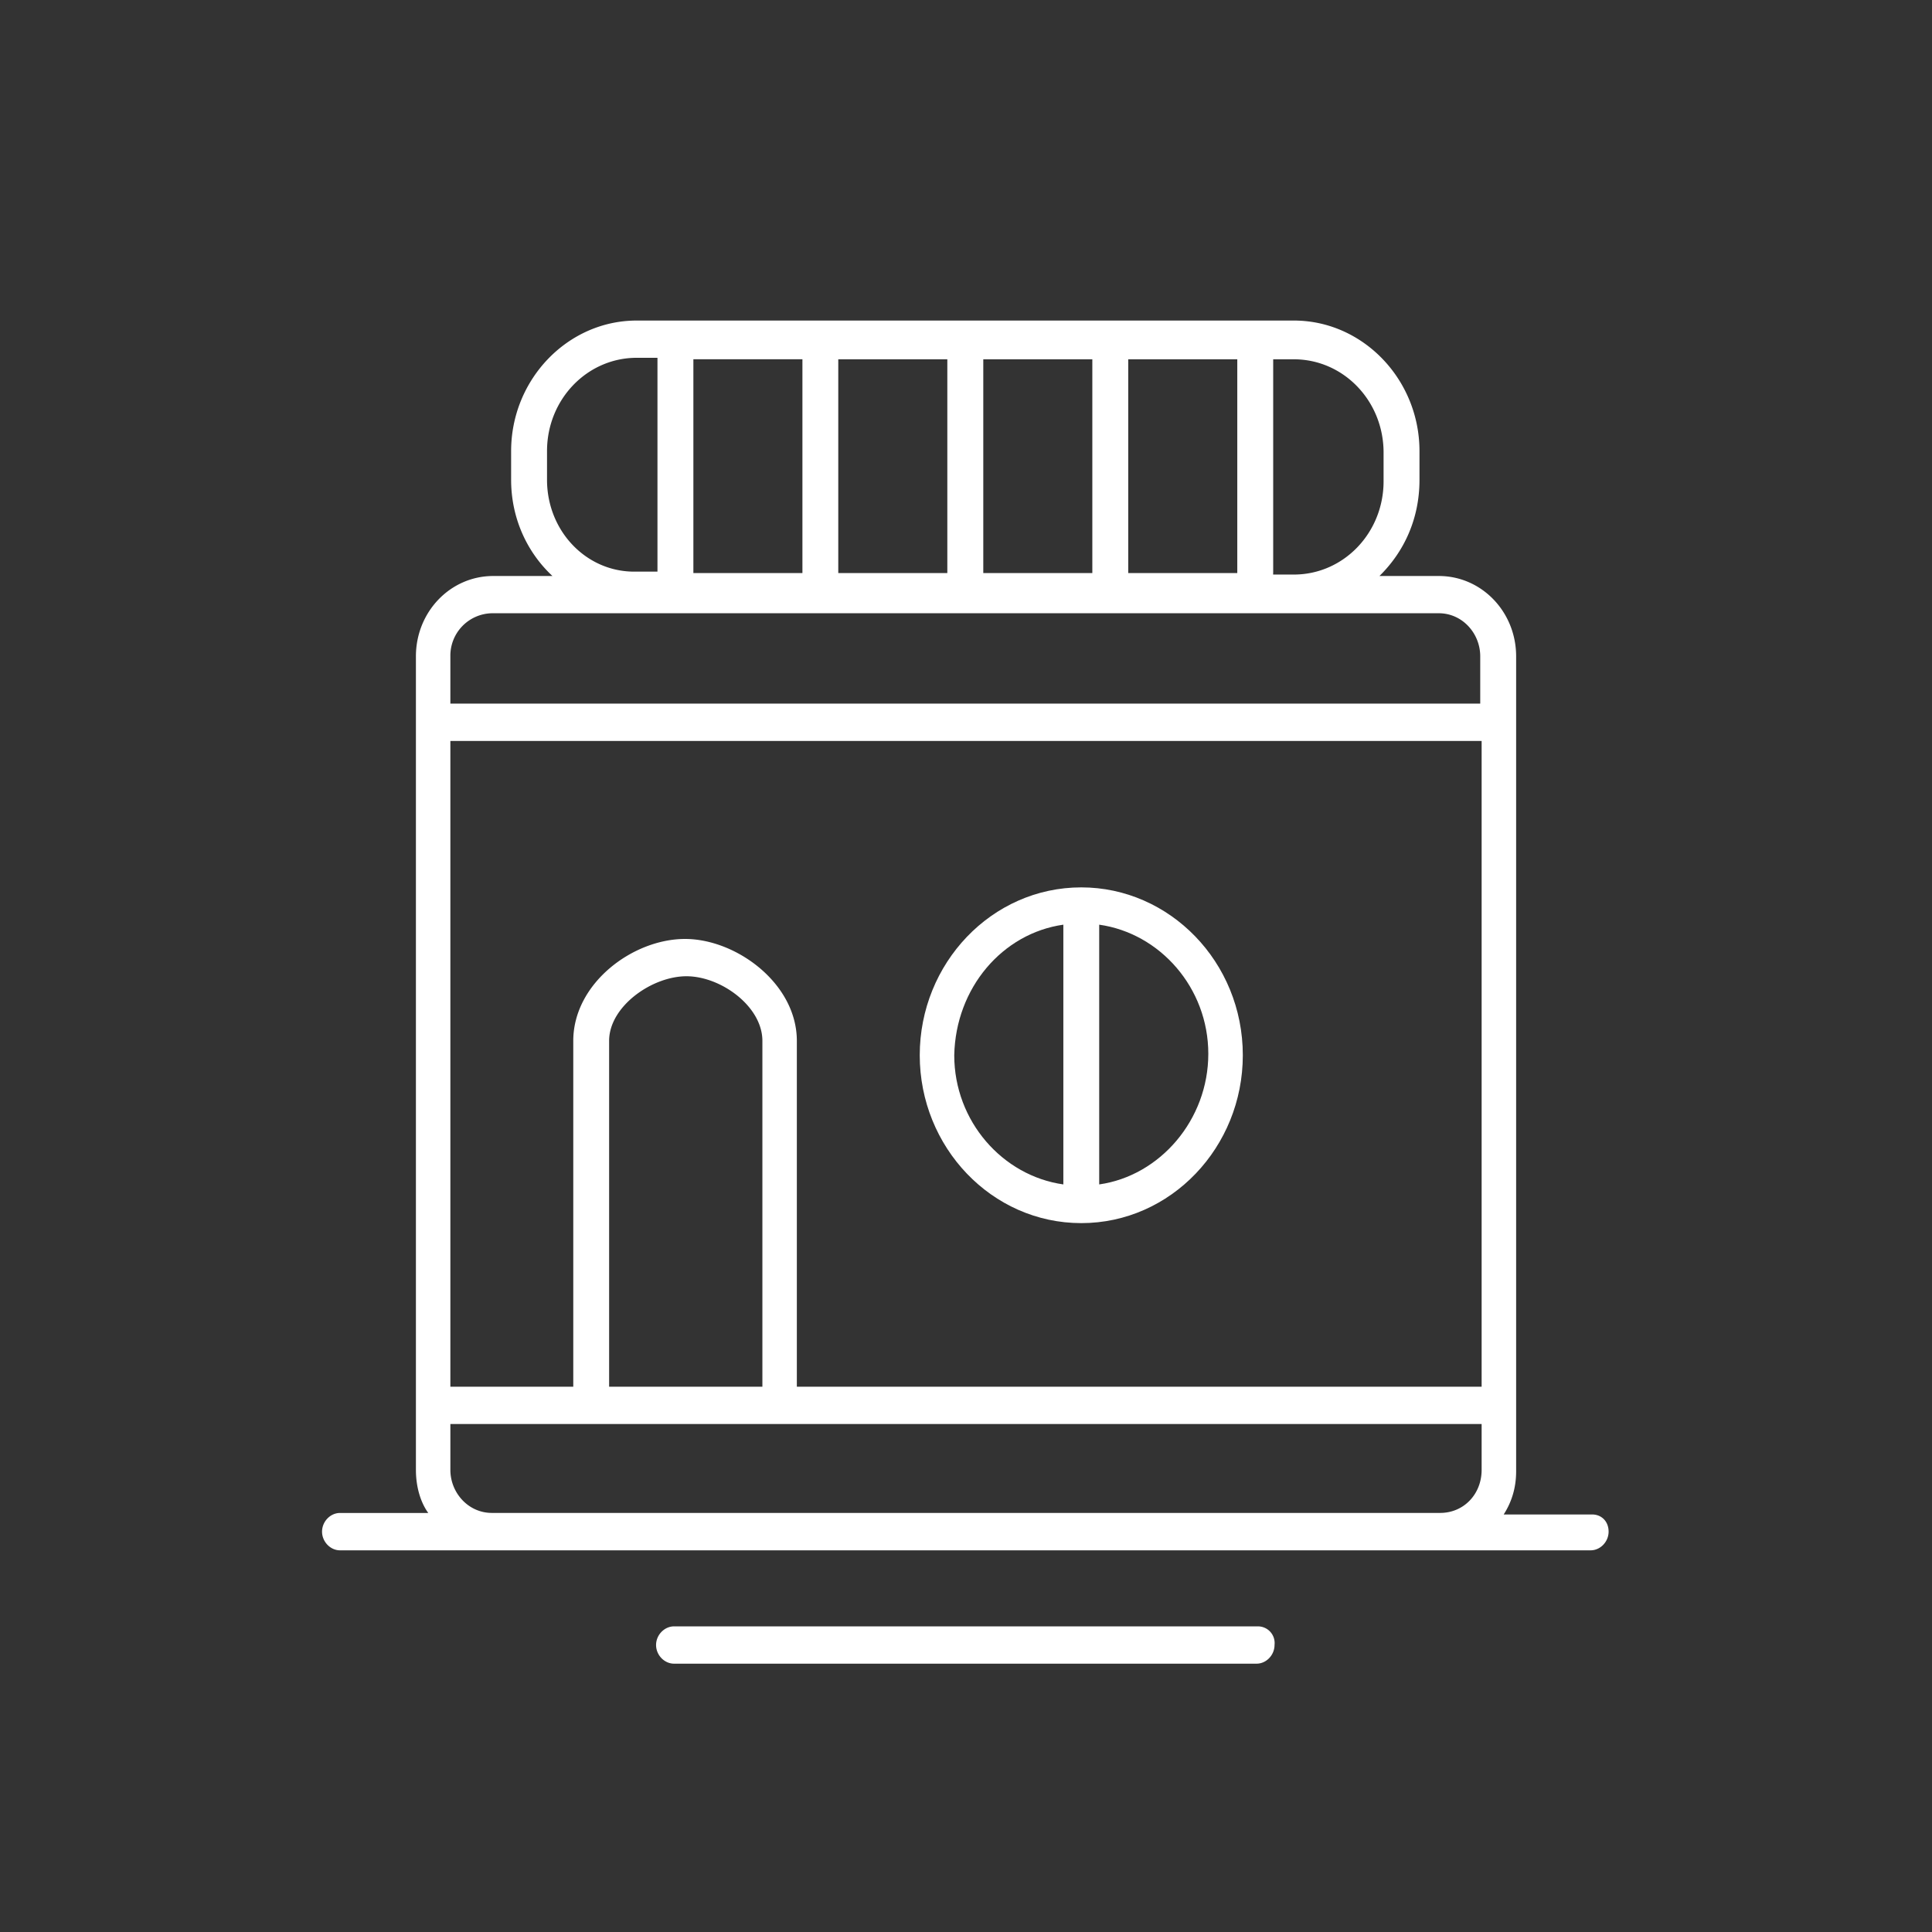 <svg viewBox="0 0 36 36" fill="none" xmlns="http://www.w3.org/2000/svg">
    <rect x="0" y="0" width="36" height="36" fill="#333333" stroke="none"/>
    <path d="M20.148 22.791c1.672 0 3.01-1.417 3.01-3.128 0-1.738-1.364-3.128-3.01-3.128-1.672 0-3.01 1.417-3.01 3.128s1.338 3.128 3.01 3.128zm.334-.721v-4.84c1.132.16 2.033 1.176 2.033 2.406 0 1.23-.9 2.273-2.033 2.434zm-.668-4.84v4.84c-1.132-.16-2.033-1.177-2.033-2.407.026-1.257.9-2.273 2.033-2.433z" fill="#fff"/>
    <path d="M29.666 28.22h-1.647c.155-.241.232-.509.232-.803V12.23c0-.829-.643-1.497-1.44-1.497h-1.107c.463-.455.746-1.07.746-1.792v-.535c0-1.336-1.055-2.433-2.34-2.433H11.864c-1.286 0-2.34 1.097-2.34 2.433v.535c0 .695.282 1.337.77 1.792H9.19c-.798 0-1.44.668-1.44 1.497v15.16c0 .294.076.589.23.802H6.335c-.18 0-.334.16-.334.348 0 .187.154.348.334.348H29.64c.18 0 .334-.16.334-.348 0-.187-.128-.32-.308-.32zM12.92 6.694h2.032v3.984H12.92V6.695zm-4.528 19.84h19.216v.855c0 .455-.335.802-.772.802H9.164c-.437 0-.772-.374-.772-.802v-.855zm14.663-15.856h-2.032V6.695h2.032v3.984zm-2.701 0h-2.032V6.695h2.032v3.984zm3.37 0V6.695h.385c.926 0 1.672.776 1.672 1.738v.535c0 .962-.746 1.738-1.672 1.738h-.386v-.027zm-6.071 0H15.62V6.695h2.032v3.984zm9.157.749c.438 0 .772.374.772.802v.882H8.392v-.882a.79.79 0 01.772-.802H26.81zm-15.46 7.968c0-.642.798-1.204 1.441-1.204s1.415.562 1.415 1.204v6.444H11.35v-6.444zm16.258 6.444h-12.76v-6.444c0-1.07-1.131-1.899-2.083-1.899-.977 0-2.083.83-2.083 1.899v6.444h-2.29V13.807h19.216V25.84zM10.193 8.94v-.535c0-.962.746-1.738 1.672-1.738h.386v3.984h-.386c-.926.027-1.672-.748-1.672-1.71zM23.44 30.305H12.56c-.18 0-.335.16-.335.347 0 .188.154.348.335.348h10.855c.18 0 .334-.16.334-.348a.311.311 0 00-.308-.347z" fill="#fff"/>
</svg>
